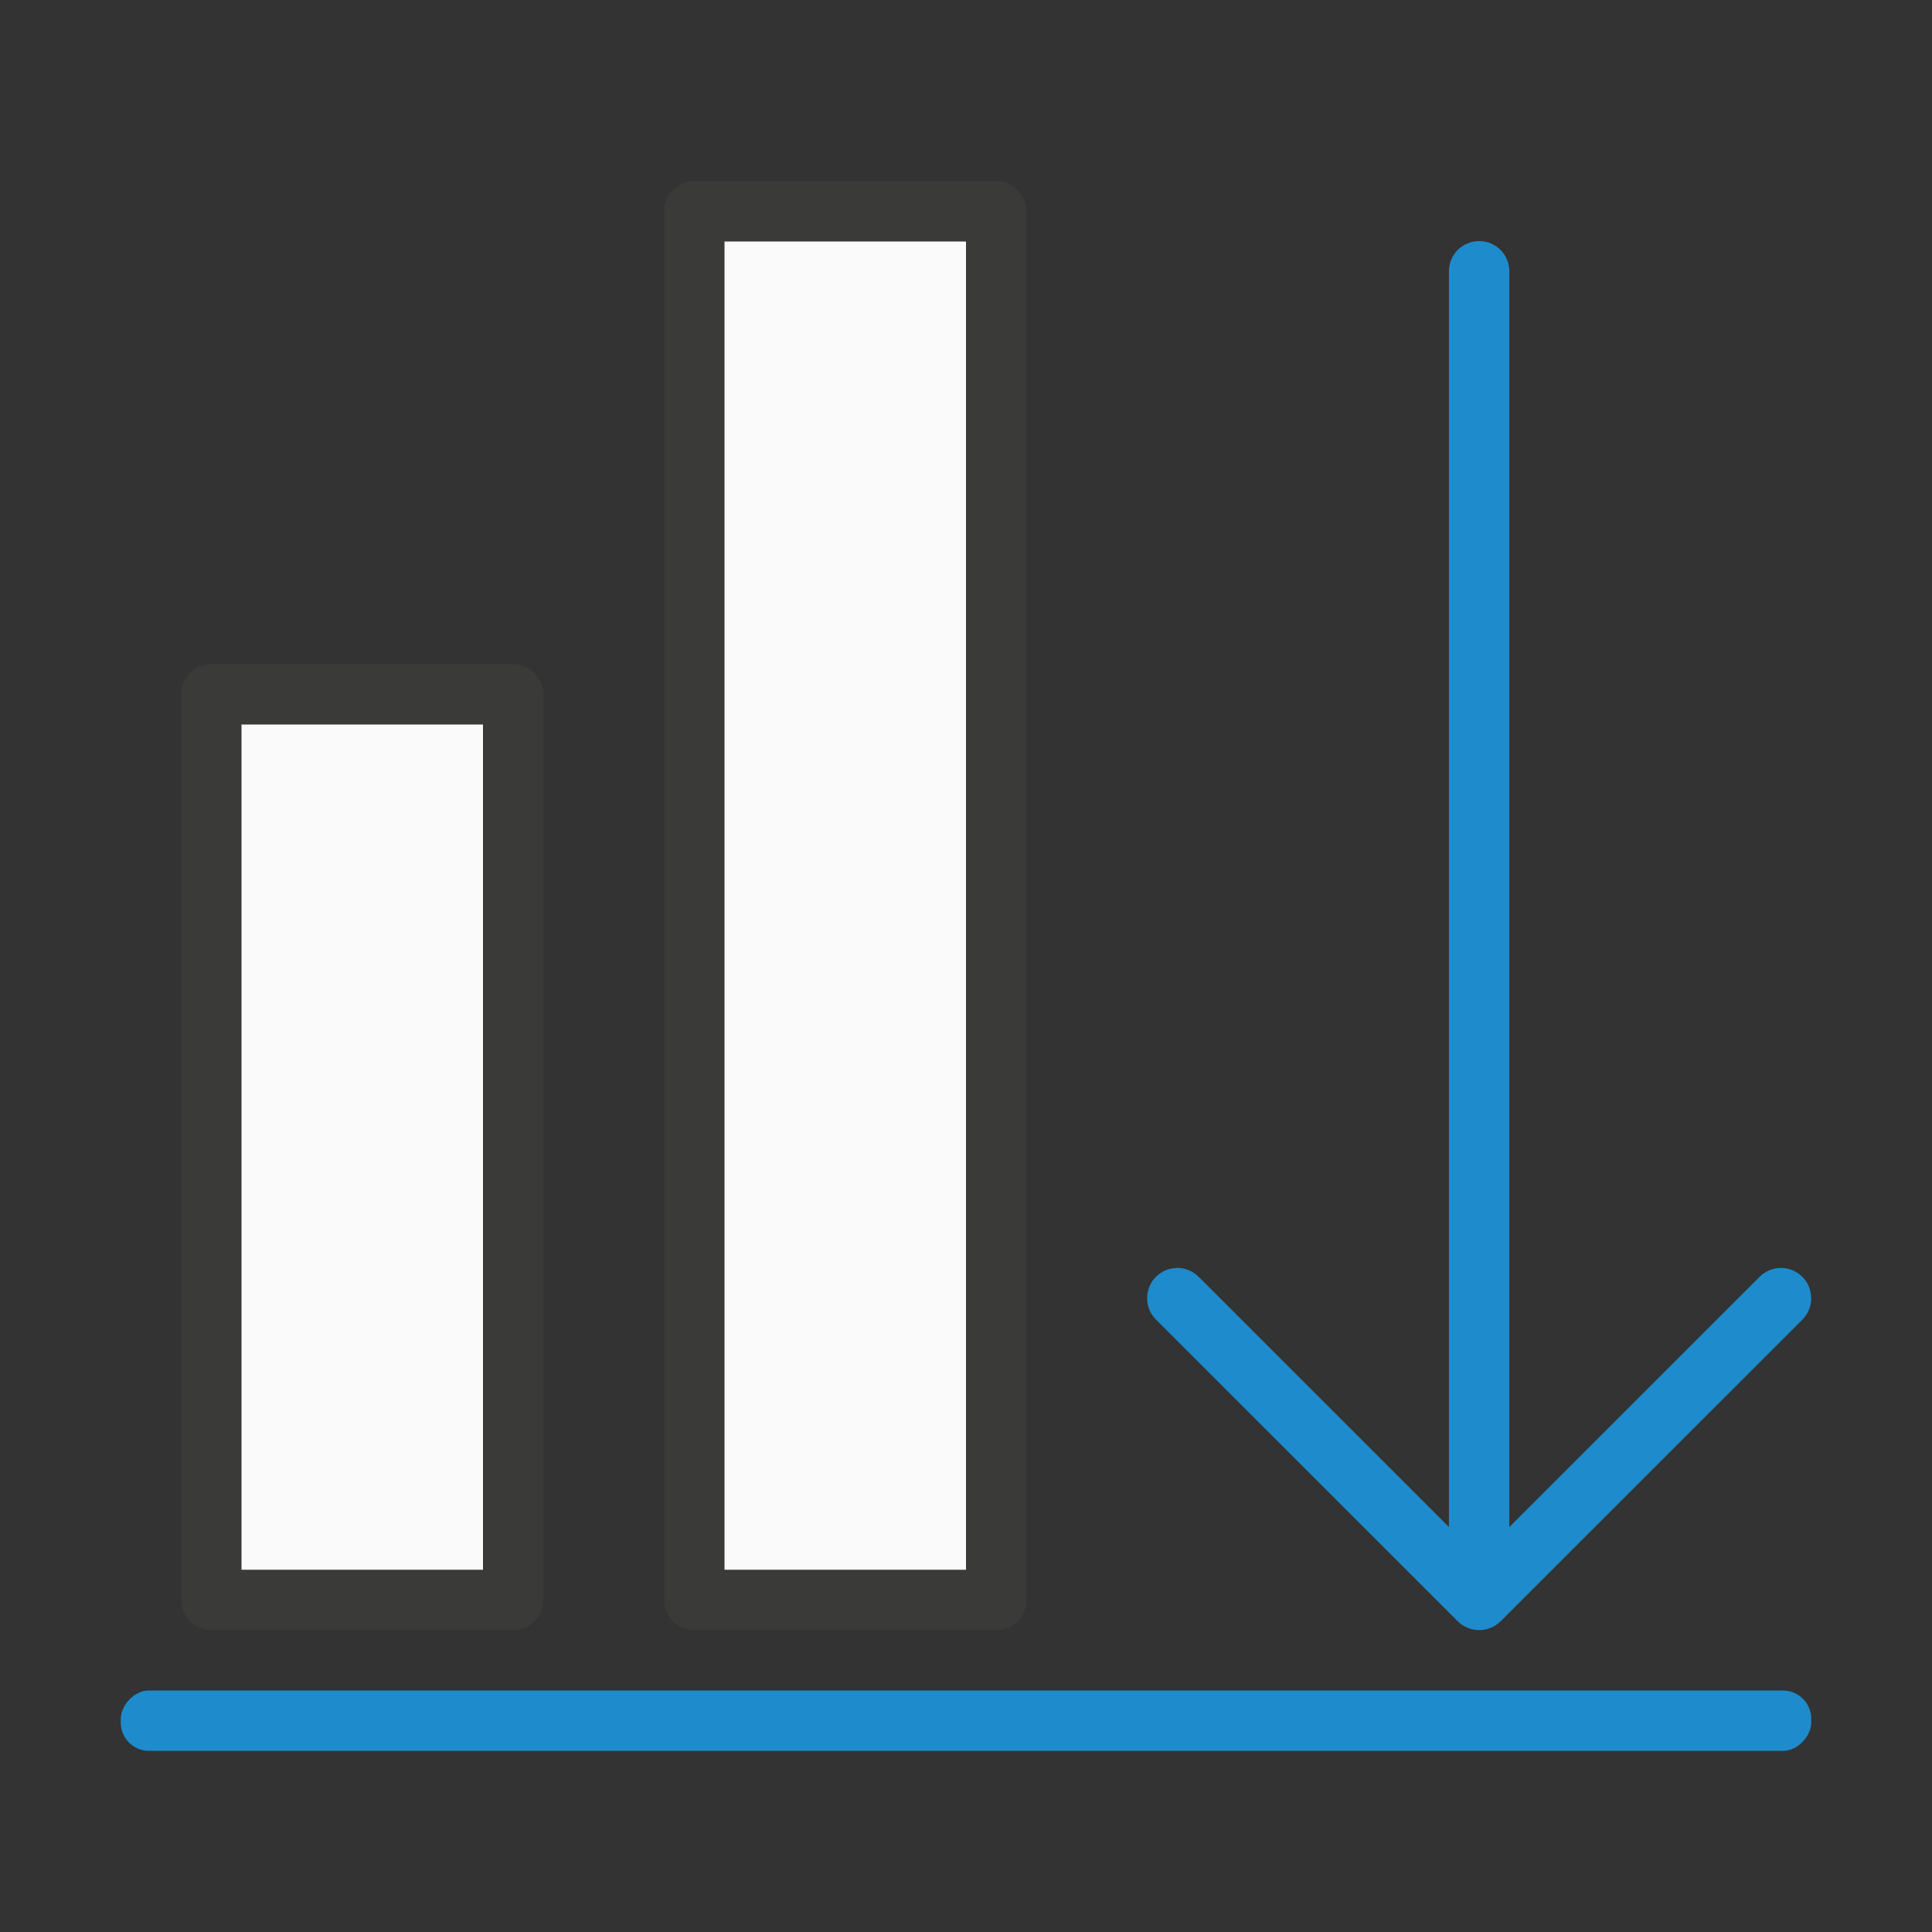 <svg viewBox="0 0 32 32" xmlns="http://www.w3.org/2000/svg"><rect x="0" y="0" width="32" height="32" fill="#333333" stroke="none"/><path d="m11.5 3c-.276 0-.5.224-.5.5v23c0.0.276.224.5.5.5h5c.276-0.0.5-.224.5-.5v-1-22c-0-.276-.224-.5-.5-.5zm.5 1h4v22h-4z" fill="#3a3a38"/><rect fill="#1e8bcd" height="1" ry=".469" transform="scale(1 -1)" width="28" x="2" y="-29"/><path d="m30 21.502c0 .128-.049.256-.146.354l-5 4.998c-.047.047-.103.084-.166.109-.058.023-.121.037-.188.037s-.13-.014-.188-.037c-.063-.025-.119-.062-.166-.109l-5-4.998c-.098-.098-.146-.226-.146-.354 0-.128.049-.256.146-.354.196-.196.511-.196.707 0l4.146 4.145v-20.8c0-.277.223-.5.5-.5s.5.223.5.5v20.8l4.146-4.145c.196-.196.511-.196.707 0 .098.098.146.226.146.354z" fill="#1e8bcd"/><path d="m16 4h-4v22h4z" fill="#fafafa"/><path d="m3.5 11c-.276 0-.5.224-.5.5v15c0.0.276.224.5.5.5h5c.276-0.0.5-.224.5-.5v-1-14c-0-.276-.224-.5-.5-.5zm.5 1h4v14h-4z" fill="#3a3a38"/><path d="m8 12h-4v14h4z" fill="#fafafa"/></svg>